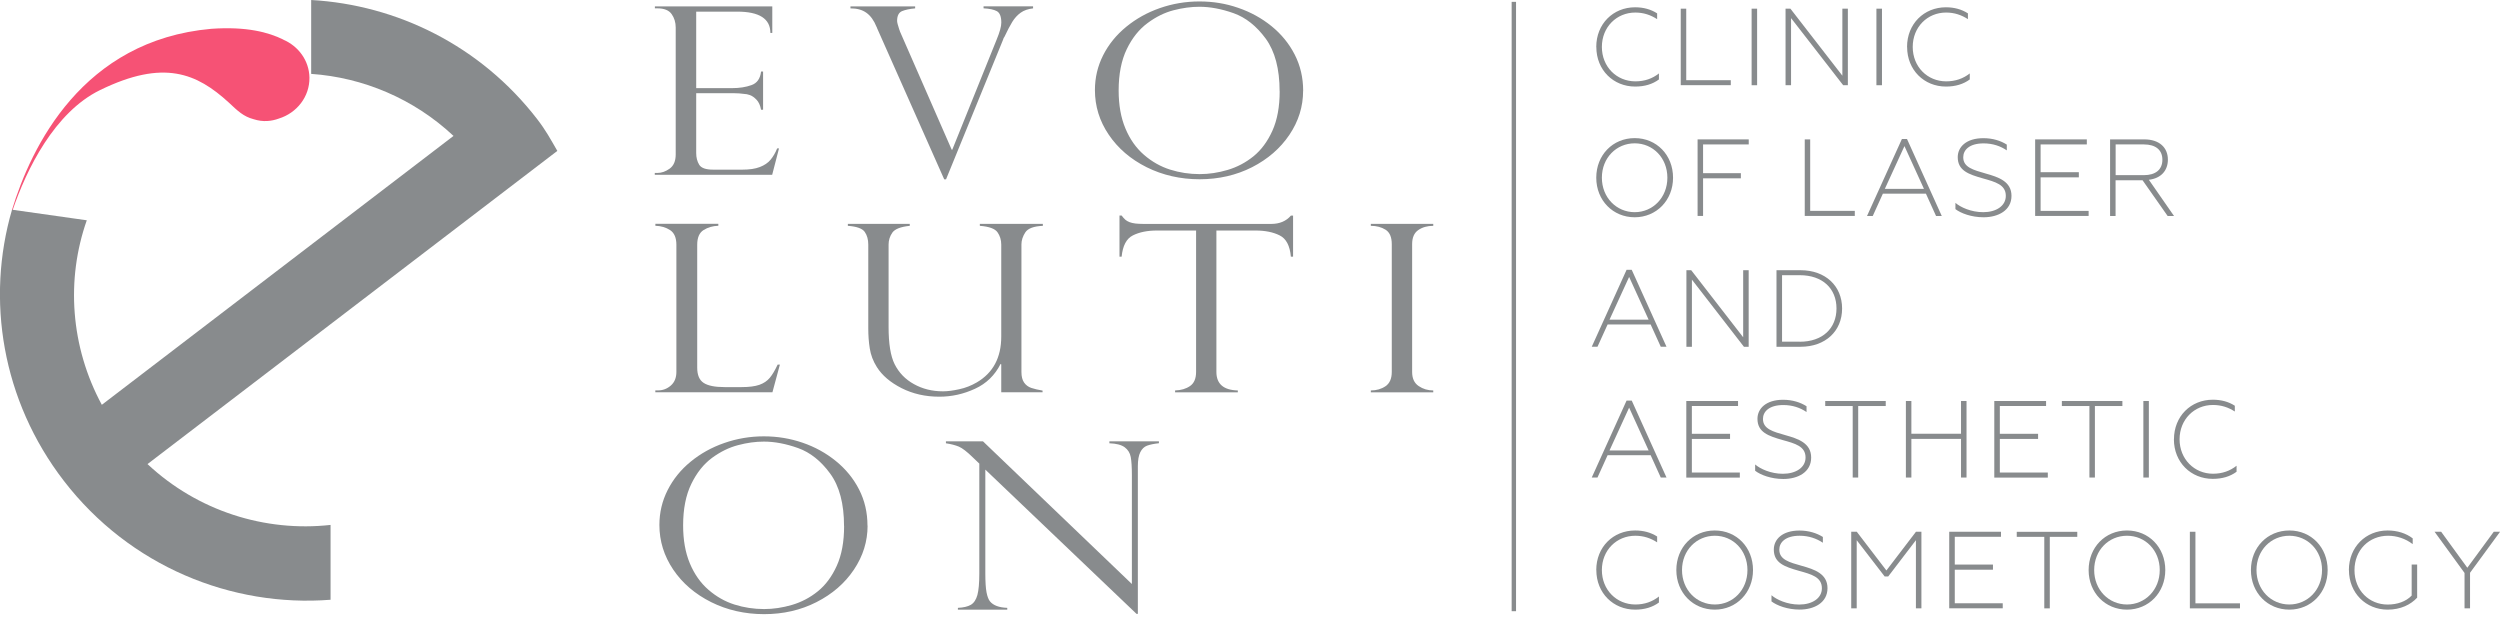 <svg width="200" height="50" viewBox="0 0 200 50" fill="none" xmlns="http://www.w3.org/2000/svg">
<g clip-path="url(#clip0_2204_9770)">
<path d="M127.701 3.754C127.701 1.907 129.057 0.583 130.807 0.583C131.478 0.583 132.066 0.745 132.571 1.069V1.532C132.052 1.199 131.497 1.004 130.821 1.004C129.331 1.004 128.15 2.162 128.15 3.754C128.15 5.346 129.331 6.508 130.83 6.508C131.571 6.508 132.196 6.286 132.714 5.874V6.356C132.205 6.735 131.571 6.925 130.812 6.925C129.071 6.925 127.706 5.606 127.706 3.759L127.701 3.754Z" fill="#888B8D"/>
<path d="M134.459 0.694H134.899V6.416H138.463V6.814H134.459V0.694Z" fill="#888B8D"/>
<path d="M140.129 0.694H140.569V6.818H140.129V0.694Z" fill="#888B8D"/>
<path d="M142.844 0.694H143.233L147.389 6.055V0.694H147.829V6.818H147.454L143.284 1.449V6.818H142.844V0.694Z" fill="#888B8D"/>
<path d="M150.113 0.694H150.558V6.818H150.113V0.694Z" fill="#888B8D"/>
<path d="M152.564 3.754C152.564 1.907 153.921 0.583 155.671 0.583C156.342 0.583 156.93 0.745 157.434 1.069V1.532C156.916 1.199 156.36 1.004 155.684 1.004C154.194 1.004 153.018 2.162 153.018 3.754C153.018 5.346 154.194 6.508 155.694 6.508C156.43 6.508 157.059 6.286 157.582 5.874V6.356C157.068 6.735 156.434 6.925 155.675 6.925C153.935 6.925 152.569 5.606 152.569 3.759L152.564 3.754Z" fill="#888B8D"/>
<path d="M127.701 14.216C127.701 12.406 129.02 11.049 130.775 11.049C132.529 11.049 133.844 12.406 133.844 14.216C133.844 16.026 132.511 17.382 130.775 17.382C129.039 17.382 127.701 16.035 127.701 14.216ZM133.39 14.216C133.39 12.632 132.238 11.466 130.775 11.466C129.312 11.466 128.15 12.628 128.15 14.216C128.15 15.803 129.317 16.974 130.775 16.974C132.233 16.974 133.39 15.799 133.39 14.216Z" fill="#888B8D"/>
<path d="M135.807 11.151H139.899V11.554H136.246V13.854H139.269V14.266H136.246V17.275H135.807V11.146V11.151Z" fill="#888B8D"/>
<path d="M144.375 11.151H144.815V16.872H148.384V17.275H144.38V11.146L144.375 11.151Z" fill="#888B8D"/>
<path d="M152.153 11.119H152.56L155.342 17.28H154.884L154.074 15.493H150.63L149.82 17.28H149.361L152.153 11.119ZM153.916 15.109L152.356 11.688L150.787 15.109H153.916Z" fill="#888B8D"/>
<path d="M156.434 16.729V16.229C156.836 16.576 157.683 16.974 158.656 16.974C159.692 16.974 160.465 16.474 160.465 15.669C160.465 14.771 159.632 14.553 158.628 14.271C157.489 13.947 156.619 13.651 156.619 12.572C156.619 11.753 157.304 11.054 158.669 11.054C159.41 11.054 160.049 11.253 160.544 11.568V12.031C160.044 11.688 159.419 11.471 158.688 11.471C157.54 11.471 157.059 12.003 157.059 12.582C157.059 13.387 157.859 13.595 158.873 13.887C159.859 14.165 160.919 14.507 160.919 15.669C160.919 16.831 159.859 17.382 158.688 17.382C157.711 17.382 156.864 17.062 156.434 16.729Z" fill="#888B8D"/>
<path d="M162.812 11.151H166.946V11.554H163.248V13.776H166.307V14.188H163.248V16.872H167.09V17.275H162.812V11.146V11.151Z" fill="#888B8D"/>
<path d="M168.807 11.151H171.542C172.751 11.151 173.431 11.808 173.431 12.771C173.431 13.637 172.894 14.266 171.908 14.382L173.922 17.28H173.412L171.403 14.419H169.246V17.28H168.807V11.151ZM171.51 14.012C172.445 14.012 172.991 13.572 172.991 12.78C172.991 11.989 172.445 11.554 171.51 11.554H169.251V14.012H171.51Z" fill="#888B8D"/>
<path d="M130.131 21.585H130.538L133.321 27.741H132.862L132.052 25.959H128.608L127.798 27.741H127.34L130.126 21.585H130.131ZM131.89 25.575L130.33 22.154L128.761 25.575H131.886H131.89Z" fill="#888B8D"/>
<path d="M134.908 21.617H135.297L139.454 26.982V21.617H139.894V27.742H139.514L135.353 22.372V27.742H134.913V21.617H134.908Z" fill="#888B8D"/>
<path d="M142.119 21.617H144.049C146.021 21.617 147.368 22.863 147.368 24.682C147.368 26.501 146.021 27.742 144.049 27.742H142.119V21.617ZM143.98 27.339C145.808 27.339 146.919 26.27 146.919 24.677C146.919 23.085 145.808 22.015 143.98 22.015H142.564V27.334H143.98V27.339Z" fill="#888B8D"/>
<path d="M130.131 32.046H130.538L133.321 38.203H132.862L132.052 36.416H128.608L127.798 38.203H127.34L130.126 32.046H130.131ZM131.89 36.037L130.33 32.611L128.761 36.037H131.886H131.89Z" fill="#888B8D"/>
<path d="M134.909 32.079H139.043V32.482H135.349V34.703H138.404V35.115H135.349V37.805H139.186V38.208H134.904V32.084L134.909 32.079Z" fill="#888B8D"/>
<path d="M140.412 37.657V37.157C140.819 37.509 141.662 37.902 142.629 37.902C143.671 37.902 144.444 37.402 144.444 36.601C144.444 35.699 143.611 35.481 142.606 35.203C141.472 34.879 140.597 34.583 140.597 33.505C140.597 32.685 141.282 31.982 142.648 31.982C143.389 31.982 144.032 32.185 144.523 32.5V32.963C144.023 32.62 143.398 32.403 142.666 32.403C141.523 32.403 141.037 32.935 141.037 33.514C141.037 34.319 141.838 34.532 142.852 34.819C143.838 35.097 144.893 35.44 144.893 36.606C144.893 37.773 143.838 38.319 142.666 38.319C141.69 38.319 140.843 37.995 140.412 37.661V37.657Z" fill="#888B8D"/>
<path d="M148.216 32.482H146.018V32.079H150.859V32.482H148.656V38.203H148.216V32.482Z" fill="#888B8D"/>
<path d="M152.471 32.079H152.91V34.699H156.882V32.079H157.322V38.203H156.882V35.111H152.91V38.203H152.471V32.079Z" fill="#888B8D"/>
<path d="M159.548 32.079H163.686V32.482H159.987V34.703H163.047V35.115H159.987V37.805H163.825V38.208H159.543V32.084L159.548 32.079Z" fill="#888B8D"/>
<path d="M167.153 32.482H164.949V32.079H169.791V32.482H167.592V38.203H167.153V32.482Z" fill="#888B8D"/>
<path d="M171.469 32.079H171.908V38.203H171.469V32.079Z" fill="#888B8D"/>
<path d="M173.917 35.143C173.917 33.296 175.273 31.977 177.023 31.977C177.694 31.977 178.287 32.134 178.786 32.459V32.921C178.263 32.588 177.713 32.398 177.032 32.398C175.546 32.398 174.366 33.556 174.366 35.143C174.366 36.731 175.546 37.898 177.041 37.898C177.782 37.898 178.407 37.671 178.925 37.259V37.74C178.411 38.12 177.782 38.309 177.018 38.309C175.278 38.309 173.912 36.99 173.912 35.143H173.917Z" fill="#888B8D"/>
<path d="M127.701 45.605C127.701 43.758 129.057 42.438 130.807 42.438C131.478 42.438 132.066 42.596 132.571 42.92V43.387C132.052 43.054 131.497 42.86 130.821 42.86C129.331 42.86 128.15 44.012 128.15 45.605C128.15 47.197 129.331 48.359 130.83 48.359C131.571 48.359 132.196 48.132 132.714 47.72V48.202C132.205 48.577 131.571 48.771 130.812 48.771C129.071 48.771 127.706 47.452 127.706 45.605H127.701Z" fill="#888B8D"/>
<path d="M134.107 45.605C134.107 43.795 135.427 42.438 137.181 42.438C138.935 42.438 140.241 43.795 140.241 45.605C140.241 47.415 138.912 48.771 137.181 48.771C135.45 48.771 134.107 47.424 134.107 45.605ZM139.796 45.605C139.796 44.022 138.644 42.86 137.186 42.86C135.728 42.86 134.561 44.022 134.561 45.605C134.561 47.188 135.723 48.359 137.186 48.359C138.648 48.359 139.796 47.188 139.796 45.605Z" fill="#888B8D"/>
<path d="M141.719 48.118V47.618C142.122 47.97 142.969 48.364 143.937 48.364C144.974 48.364 145.751 47.864 145.751 47.063C145.751 46.16 144.913 45.943 143.914 45.665C142.775 45.341 141.905 45.045 141.905 43.966C141.905 43.142 142.59 42.443 143.955 42.443C144.696 42.443 145.339 42.647 145.83 42.957V43.42C145.325 43.082 144.705 42.86 143.969 42.86C142.826 42.86 142.344 43.397 142.344 43.971C142.344 44.776 143.145 44.984 144.154 45.271C145.145 45.549 146.2 45.892 146.2 47.054C146.2 48.215 145.145 48.766 143.969 48.766C142.992 48.766 142.15 48.442 141.715 48.109L141.719 48.118Z" fill="#888B8D"/>
<path d="M148.098 42.54H148.542L150.912 45.637L153.277 42.54H153.713V48.664H153.273V43.216L151.056 46.118H150.773L148.537 43.216V48.664H148.098V42.54Z" fill="#888B8D"/>
<path d="M155.942 42.54H160.08V42.943H156.382V45.165H159.437V45.577H156.382V48.262H160.219V48.664H155.938V42.54H155.942Z" fill="#888B8D"/>
<path d="M163.543 42.948H161.34V42.545H166.182V42.948H163.983V48.669H163.543V42.948Z" fill="#888B8D"/>
<path d="M167.09 45.605C167.09 43.795 168.409 42.438 170.159 42.438C171.909 42.438 173.223 43.795 173.223 45.605C173.223 47.415 171.895 48.771 170.159 48.771C168.423 48.771 167.09 47.424 167.09 45.605ZM172.779 45.605C172.779 44.022 171.626 42.86 170.159 42.86C168.691 42.86 167.534 44.022 167.534 45.605C167.534 47.188 168.701 48.359 170.159 48.359C171.617 48.359 172.779 47.188 172.779 45.605Z" fill="#888B8D"/>
<path d="M175.189 42.541H175.634V48.267H179.198V48.669H175.189V42.545V42.541Z" fill="#888B8D"/>
<path d="M180.074 45.605C180.074 43.795 181.393 42.438 183.148 42.438C184.902 42.438 186.212 43.795 186.212 45.605C186.212 47.415 184.884 48.771 183.148 48.771C181.412 48.771 180.074 47.424 180.074 45.605ZM185.763 45.605C185.763 44.022 184.606 42.86 183.143 42.86C181.68 42.86 180.519 44.022 180.519 45.605C180.519 47.188 181.68 48.359 183.143 48.359C184.606 48.359 185.763 47.188 185.763 45.605Z" fill="#888B8D"/>
<path d="M187.91 45.605C187.91 43.758 189.266 42.438 191.007 42.438C191.775 42.438 192.479 42.656 193.016 43.068V43.531C192.442 43.087 191.738 42.86 191.044 42.86C189.53 42.86 188.359 43.994 188.359 45.614C188.359 47.234 189.54 48.364 191.012 48.364C191.78 48.364 192.474 48.127 192.933 47.646V45.16H193.372V47.813C192.854 48.373 192.053 48.771 191.012 48.771C189.28 48.771 187.915 47.452 187.915 45.605H187.91Z" fill="#888B8D"/>
<path d="M197.159 45.832L194.766 42.541H195.293L197.386 45.42L199.501 42.541H200.006L197.603 45.822V48.665H197.163V45.832H197.159Z" fill="#888B8D"/>
<path d="M121.283 0.148H120.932V48.896H121.283V0.148Z" fill="#888B8D"/>
<path d="M22.663 3.166C21.492 2.588 19.742 2.106 16.9 2.305C6.596 3.226 2.499 11.725 0.953 16.808L1.004 16.831C2.124 13.521 4.379 8.976 8.003 7.207C13.118 4.712 15.747 5.87 18.303 8.203C19.011 8.869 19.474 9.323 20.288 9.536C21.043 9.781 21.728 9.698 22.307 9.485C23.746 9.04 24.779 7.73 24.755 6.207C24.732 4.847 23.876 3.694 22.658 3.171L22.663 3.166Z" fill="#F65275"/>
<path d="M11.803 37.124L44.586 12.072C44.03 11.11 43.674 10.438 42.975 9.531C38.429 3.638 31.74 0.389 24.894 0V5.911C29.037 6.198 33.096 7.888 36.281 10.873L8.146 32.384C5.637 27.741 5.272 22.363 6.943 17.623L0.962 16.776C-1.13 23.936 0.143 32.028 5.114 38.476C10.377 45.304 18.529 48.6 26.445 47.98V41.994C21.223 42.573 15.826 40.897 11.798 37.124H11.803Z" fill="#888B8D"/>
<path d="M52.391 0.671V0.514H61.783V2.634H61.63C61.63 1.5 60.746 0.931 58.978 0.931H55.696V7.05H58.584C59.154 7.05 59.668 6.971 60.117 6.809C60.566 6.652 60.82 6.291 60.885 5.722H61.047V8.777H60.885C60.82 8.429 60.7 8.161 60.519 7.976C60.343 7.791 60.163 7.666 59.992 7.606C59.816 7.545 59.663 7.513 59.524 7.513C59.27 7.476 59.001 7.457 58.723 7.457H55.696V12.244C55.696 12.605 55.775 12.915 55.937 13.179C56.099 13.443 56.469 13.572 57.052 13.572H59.395C59.959 13.572 60.422 13.503 60.783 13.364C61.149 13.225 61.436 13.031 61.644 12.781C61.852 12.531 62.028 12.23 62.172 11.873H62.32L61.774 13.984H52.382V13.836H52.594C52.928 13.836 53.257 13.72 53.576 13.489C53.895 13.258 54.057 12.878 54.057 12.355V2.204C54.057 1.792 53.946 1.43 53.729 1.125C53.511 0.819 53.132 0.667 52.59 0.667H52.377L52.391 0.671Z" fill="#888B8D"/>
<path d="M82.646 0.514V0.671C82.248 0.713 81.915 0.829 81.651 1.018C81.387 1.208 81.165 1.454 80.98 1.754C80.795 2.055 80.586 2.458 80.35 2.958C80.313 2.99 80.276 3.06 80.244 3.18L75.684 14.345H75.536L70.171 2.264C70.171 2.241 70.153 2.203 70.125 2.153C69.916 1.634 69.643 1.255 69.305 1.018C68.968 0.778 68.546 0.667 68.037 0.671V0.514H73.212V0.671C72.777 0.708 72.43 0.782 72.166 0.889C71.902 1 71.768 1.259 71.768 1.676C71.768 1.787 71.828 2.014 71.939 2.352C71.953 2.384 71.967 2.416 71.976 2.449C71.986 2.481 71.995 2.509 71.999 2.523L76.138 11.98H76.18L79.73 3.171C79.98 2.565 80.105 2.116 80.105 1.81C80.105 1.329 79.984 1.023 79.748 0.893C79.508 0.764 79.156 0.69 78.684 0.667V0.509H82.642L82.646 0.514Z" fill="#888B8D"/>
<path d="M104.249 7.263C104.249 8.527 103.883 9.698 103.152 10.786C102.42 11.869 101.425 12.734 100.161 13.378C98.902 14.017 97.5 14.341 95.968 14.341C94.435 14.341 93.019 14.017 91.732 13.378C90.445 12.734 89.436 11.864 88.7 10.776C87.959 9.684 87.594 8.494 87.594 7.207C87.594 6.221 87.811 5.291 88.251 4.421C88.691 3.55 89.306 2.796 90.093 2.148C90.88 1.504 91.778 1 92.787 0.648C93.797 0.296 94.852 0.116 95.949 0.116C97.046 0.116 98.06 0.282 99.05 0.625C100.041 0.963 100.934 1.454 101.721 2.092C102.508 2.731 103.129 3.49 103.578 4.37C104.027 5.249 104.253 6.212 104.253 7.263H104.249ZM102.369 7.3C102.369 5.508 101.995 4.106 101.259 3.092C100.513 2.078 99.662 1.403 98.689 1.055C97.722 0.713 96.81 0.542 95.954 0.542C95.292 0.542 94.602 0.634 93.889 0.819C93.176 1.004 92.482 1.342 91.811 1.842C91.135 2.338 90.579 3.027 90.144 3.925C89.709 4.823 89.492 5.93 89.492 7.244C89.492 8.406 89.672 9.415 90.033 10.276C90.39 11.137 90.89 11.841 91.519 12.387C92.149 12.933 92.848 13.327 93.607 13.568C94.366 13.808 95.157 13.929 95.977 13.929C96.713 13.929 97.454 13.818 98.208 13.595C98.958 13.373 99.648 13.012 100.273 12.508C100.897 12.003 101.402 11.322 101.791 10.461C102.18 9.596 102.374 8.545 102.374 7.3H102.369Z" fill="#888B8D"/>
<path d="M52.43 31.232H52.643C53.028 31.232 53.37 31.102 53.666 30.843C53.963 30.584 54.111 30.223 54.111 29.751V19.581C54.111 19.021 53.944 18.632 53.611 18.41C53.278 18.192 52.884 18.076 52.43 18.062V17.905H57.467V18.062C57.022 18.076 56.633 18.187 56.291 18.4C55.948 18.613 55.777 19.007 55.777 19.581V29.413C55.777 30.001 55.948 30.408 56.291 30.63C56.633 30.857 57.194 30.968 57.971 30.968H59.328C59.92 30.968 60.392 30.908 60.744 30.788C61.096 30.663 61.374 30.477 61.582 30.227C61.79 29.977 61.998 29.626 62.212 29.167H62.392L61.795 31.38H52.426V31.232H52.43Z" fill="#888B8D"/>
<path d="M83.405 31.38H80.1V29.149L80.049 29.112C79.59 30.019 78.91 30.686 77.998 31.102C77.086 31.523 76.142 31.736 75.147 31.736C74.026 31.736 73.022 31.505 72.124 31.051C71.226 30.593 70.569 30.033 70.147 29.362C69.846 28.885 69.661 28.39 69.582 27.876C69.499 27.362 69.462 26.825 69.462 26.27V19.567C69.462 19.164 69.37 18.826 69.18 18.553C68.99 18.28 68.541 18.118 67.828 18.067V17.91H72.781V18.067C72.054 18.141 71.591 18.322 71.388 18.609C71.189 18.896 71.087 19.215 71.087 19.567V26.159C71.087 27.501 71.249 28.491 71.568 29.13C71.911 29.815 72.425 30.348 73.11 30.727C73.795 31.111 74.573 31.306 75.443 31.306C75.808 31.306 76.239 31.25 76.739 31.139C77.239 31.033 77.702 30.848 78.141 30.593C79.447 29.829 80.1 28.607 80.1 26.927V19.567C80.1 19.192 79.998 18.863 79.799 18.581C79.6 18.294 79.127 18.123 78.387 18.067V17.91H83.428V18.067C82.701 18.099 82.234 18.271 82.025 18.59C81.817 18.91 81.715 19.229 81.715 19.553V29.76C81.715 30.116 81.784 30.394 81.923 30.598C82.062 30.801 82.257 30.95 82.502 31.033C82.747 31.116 83.048 31.186 83.405 31.246V31.394V31.38Z" fill="#888B8D"/>
<path d="M103.441 20.534H103.27C103.191 19.655 102.895 19.09 102.372 18.831C101.853 18.571 101.21 18.442 100.446 18.442H97.312V29.755C97.312 30.713 97.882 31.209 99.025 31.236V31.384H94.007V31.236C94.479 31.223 94.877 31.107 95.201 30.884C95.525 30.662 95.687 30.287 95.687 29.755V18.442H92.553C91.79 18.442 91.151 18.571 90.632 18.831C90.114 19.09 89.818 19.659 89.73 20.534H89.559V17.243H89.73C89.846 17.396 89.943 17.507 90.031 17.581C90.114 17.655 90.225 17.715 90.359 17.771C90.494 17.822 90.651 17.859 90.836 17.882C91.017 17.9 91.234 17.914 91.484 17.914H101.691C102.367 17.914 102.895 17.692 103.274 17.247H103.446V20.539L103.441 20.534Z" fill="#888B8D"/>
<path d="M114.661 17.91V18.067C114.189 18.067 113.79 18.178 113.462 18.405C113.133 18.632 112.971 19.007 112.971 19.53V29.755C112.971 30.274 113.142 30.649 113.494 30.885C113.841 31.121 114.235 31.236 114.661 31.236V31.385H109.666V31.236C110.12 31.236 110.513 31.121 110.846 30.894C111.175 30.667 111.342 30.288 111.342 29.755V19.53C111.342 18.97 111.175 18.585 110.846 18.377C110.513 18.169 110.12 18.067 109.666 18.067V17.91H114.661Z" fill="#888B8D"/>
<path d="M69.407 42.054C69.407 43.313 69.041 44.489 68.31 45.577C67.579 46.665 66.583 47.526 65.32 48.169C64.056 48.813 62.658 49.132 61.126 49.132C59.594 49.132 58.172 48.808 56.89 48.169C55.608 47.526 54.594 46.66 53.858 45.568C53.122 44.475 52.752 43.286 52.752 41.999C52.752 41.013 52.969 40.082 53.409 39.212C53.849 38.342 54.46 37.583 55.247 36.939C56.034 36.291 56.932 35.791 57.941 35.44C58.95 35.088 60.006 34.907 61.103 34.907C62.2 34.907 63.214 35.078 64.204 35.416C65.195 35.754 66.083 36.245 66.87 36.884C67.657 37.523 68.278 38.282 68.727 39.161C69.176 40.041 69.398 41.004 69.398 42.05L69.407 42.054ZM67.523 42.091C67.523 40.295 67.153 38.897 66.412 37.884C65.671 36.87 64.815 36.194 63.848 35.847C62.876 35.5 61.964 35.328 61.112 35.328C60.445 35.328 59.76 35.421 59.047 35.611C58.334 35.796 57.64 36.134 56.964 36.629C56.293 37.124 55.738 37.819 55.303 38.717C54.867 39.615 54.65 40.717 54.65 42.036C54.65 43.193 54.826 44.202 55.187 45.068C55.548 45.929 56.043 46.637 56.677 47.183C57.307 47.73 58.001 48.123 58.76 48.364C59.52 48.604 60.311 48.725 61.13 48.725C61.862 48.725 62.607 48.614 63.362 48.392C64.116 48.169 64.806 47.808 65.426 47.304C66.051 46.799 66.556 46.119 66.944 45.258C67.333 44.397 67.528 43.341 67.528 42.096L67.523 42.091Z" fill="#888B8D"/>
<path d="M92.713 35.301V35.458C92.315 35.5 92 35.569 91.764 35.653C91.533 35.74 91.352 35.916 91.223 36.176C91.093 36.435 91.028 36.81 91.028 37.296V49.109H90.922L78.826 37.569V45.855C78.826 46.545 78.859 47.058 78.923 47.392C78.988 47.725 79.081 47.966 79.201 48.114C79.465 48.433 79.928 48.605 80.581 48.628V48.771H76.632V48.628C77.076 48.609 77.419 48.526 77.664 48.387C77.91 48.243 78.085 47.98 78.192 47.6C78.294 47.22 78.345 46.646 78.345 45.878V37.088L77.822 36.588C77.359 36.134 76.989 35.852 76.711 35.731C76.433 35.616 76.086 35.523 75.674 35.463V35.305H78.636L90.551 46.721V38.023C90.551 37.37 90.519 36.884 90.459 36.56C90.399 36.236 90.237 35.977 89.977 35.782C89.714 35.588 89.306 35.481 88.751 35.463V35.305H92.709L92.713 35.301Z" fill="#888B8D"/>
</g>
<defs>
<clipPath id="clip0_2204_9770">
<rect width="200" height="49.132" fill="white"/>
</clipPath>
</defs>
</svg>
